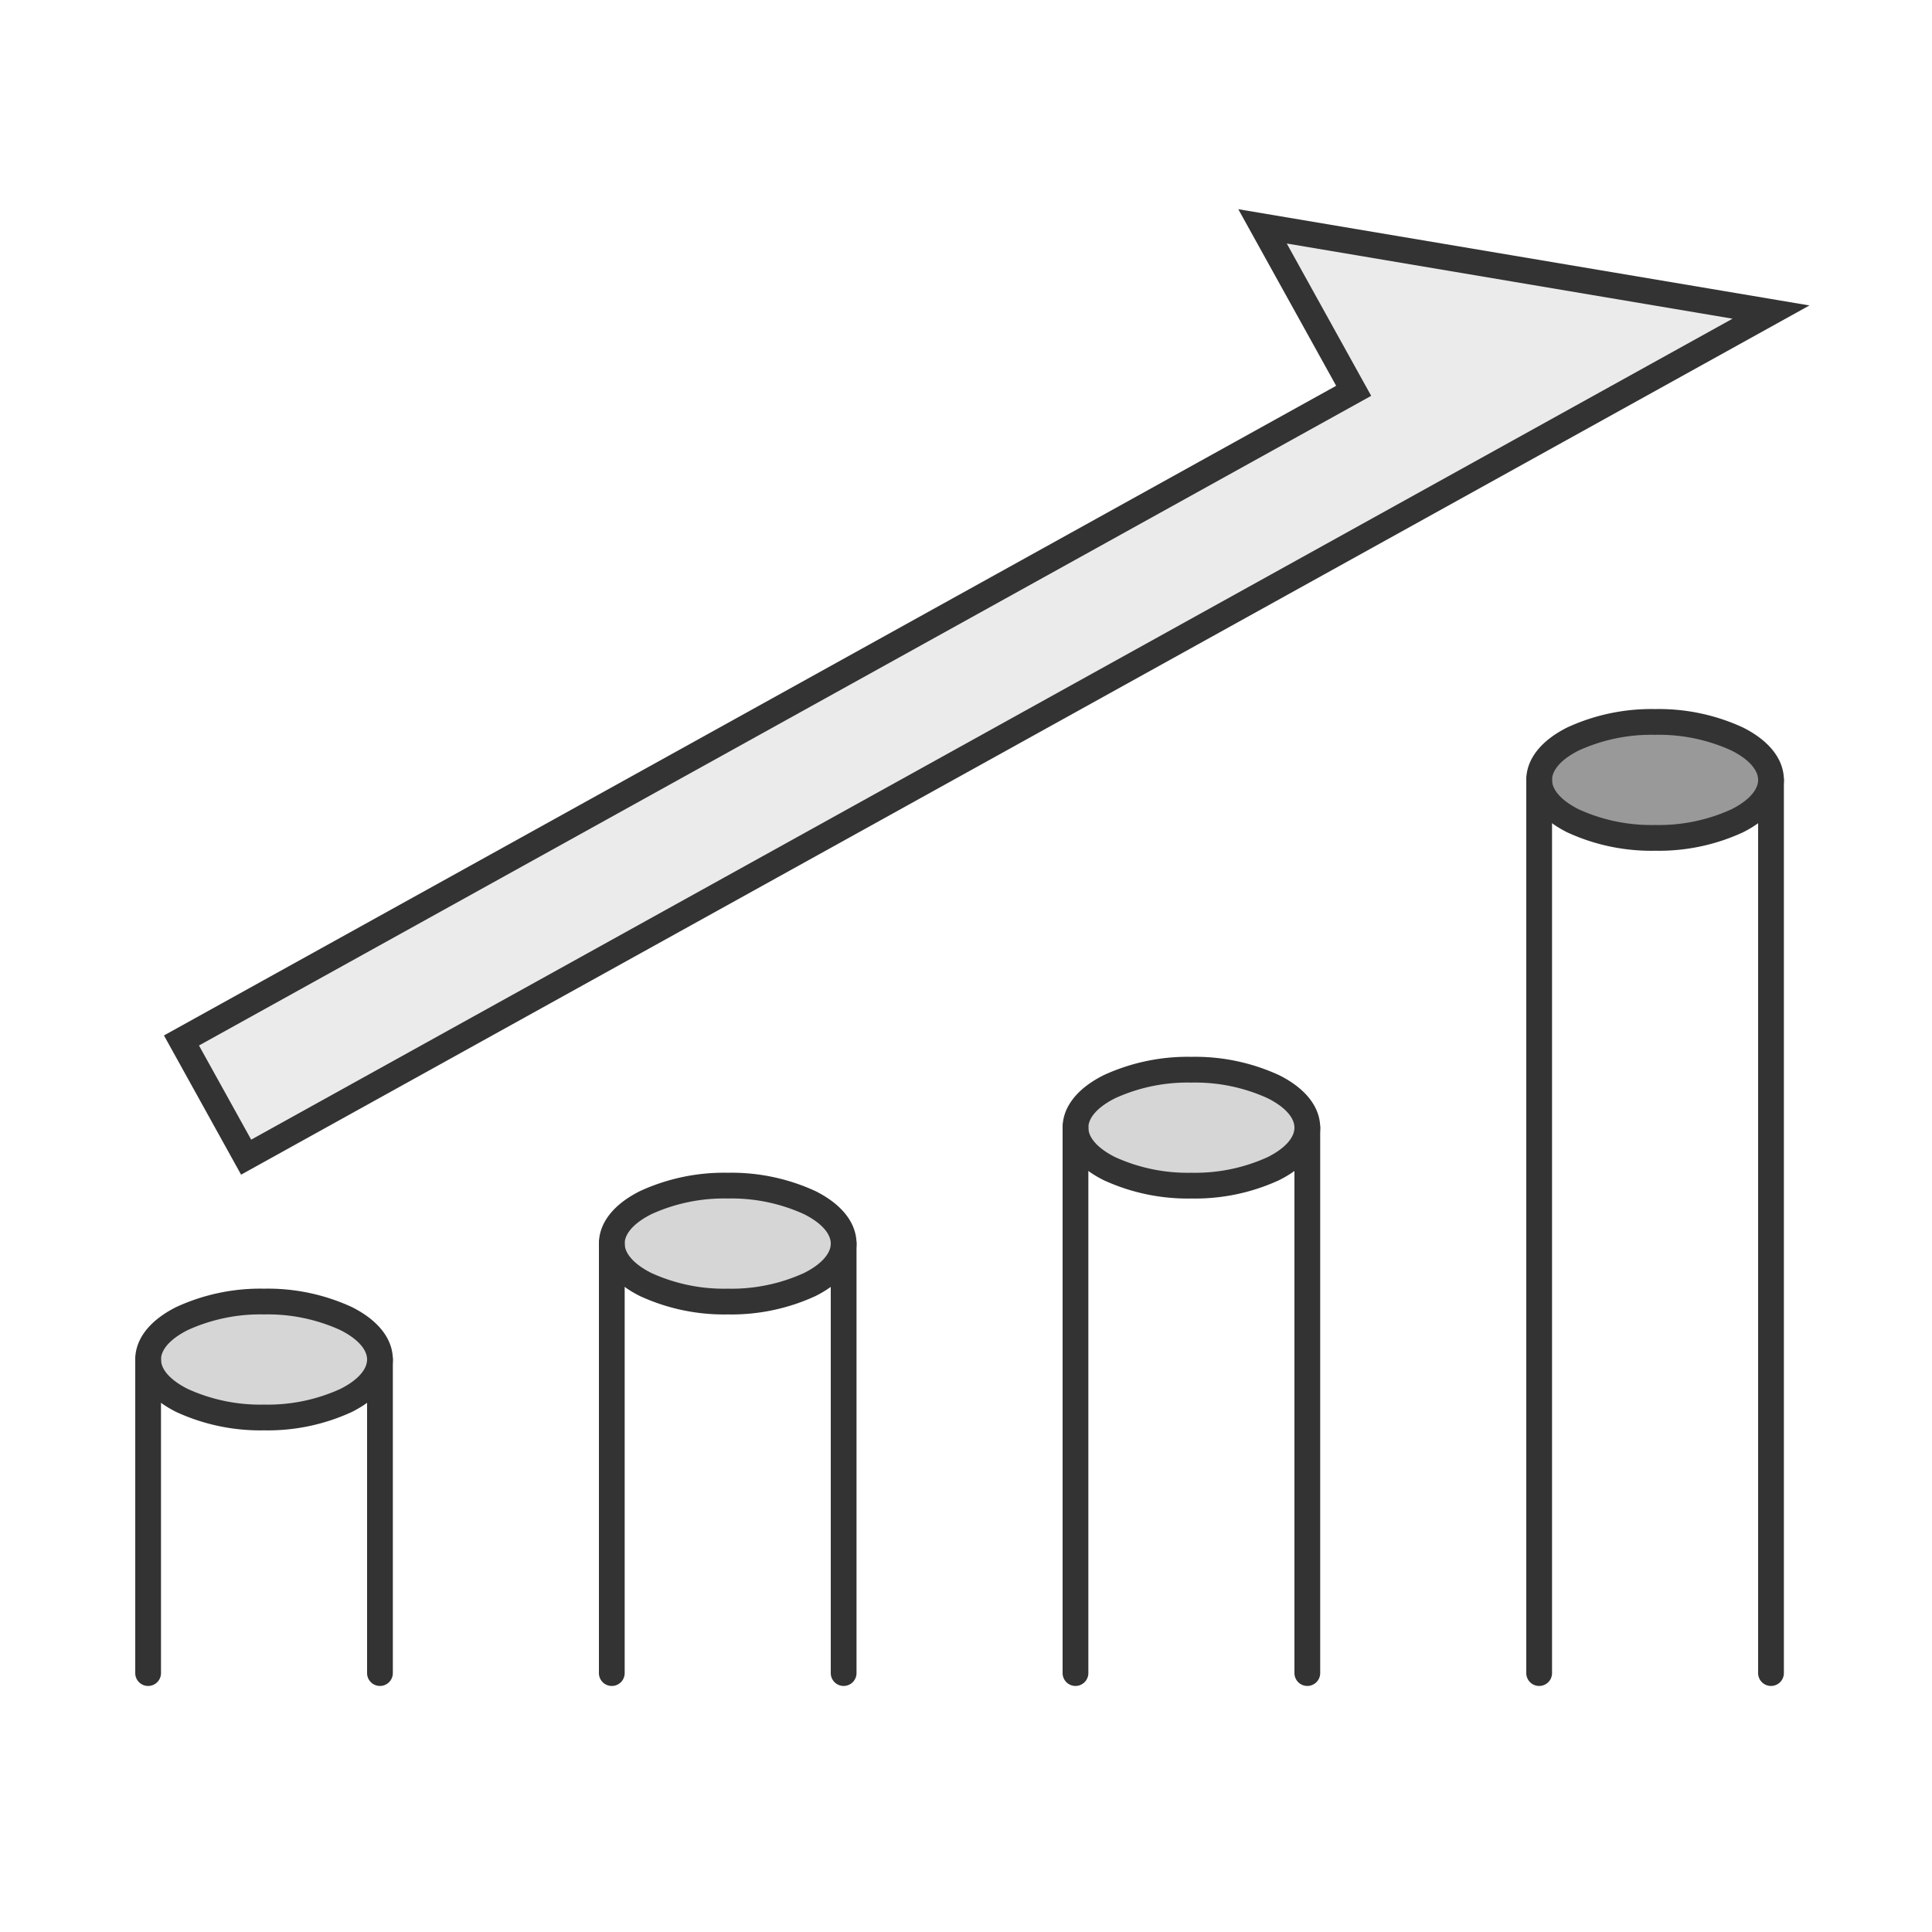 <svg xmlns="http://www.w3.org/2000/svg" xmlns:xlink="http://www.w3.org/1999/xlink" width="150" height="150" viewBox="0 0 150 150"><defs><clipPath id="a"><rect width="150" height="150" fill="none"/></clipPath><clipPath id="c"><rect width="18" height="9" fill="none"/></clipPath><clipPath id="g"><rect width="123.411" height="72.266" fill="none"/></clipPath></defs><g clip-path="url(#a)"><path d="M0,34.345a1,1,0,0,1-1-1V0A1,1,0,0,1,0-1,1,1,0,0,1,1,0V33.345A1,1,0,0,1,0,34.345Z" transform="translate(65.5 96.552)" fill="#333"/><path d="M0,34.345a1,1,0,0,1-1-1V0A1,1,0,0,1,0-1,1,1,0,0,1,1,0V33.345A1,1,0,0,1,0,34.345Z" transform="translate(47.5 96.553)" fill="#333"/><g clip-path="url(#a)"><path d="M9-1A15.58,15.58,0,0,1,15.811.424C17.868,1.452,19,2.9,19,4.5s-1.132,3.048-3.189,4.076A15.58,15.58,0,0,1,9,10,15.58,15.58,0,0,1,2.189,8.576C.132,7.548-1,6.1-1,4.5S.132,1.452,2.189.424A15.58,15.58,0,0,1,9-1ZM9,8a13.565,13.565,0,0,0,5.917-1.212C16.241,6.126,17,5.292,17,4.5s-.759-1.626-2.083-2.288A13.565,13.565,0,0,0,9,1,13.565,13.565,0,0,0,3.083,2.212C1.759,2.874,1,3.708,1,4.5s.759,1.626,2.083,2.288A13.565,13.565,0,0,0,9,8Z" transform="translate(47.5 92.052)" fill="#333"/><path d="M0,43.345a1,1,0,0,1-1-1V0A1,1,0,0,1,0-1,1,1,0,0,1,1,0V42.345A1,1,0,0,1,0,43.345Z" transform="translate(101.5 87.552)" fill="#333"/><path d="M0,43.345a1,1,0,0,1-1-1V0A1,1,0,0,1,0-1,1,1,0,0,1,1,0V42.345A1,1,0,0,1,0,43.345Z" transform="translate(83.5 87.552)" fill="#333"/><path d="M9-1A15.58,15.58,0,0,1,15.811.424C17.868,1.452,19,2.9,19,4.5s-1.132,3.048-3.189,4.076A15.58,15.58,0,0,1,9,10,15.58,15.58,0,0,1,2.189,8.576C.132,7.548-1,6.1-1,4.5S.132,1.452,2.189.424A15.58,15.58,0,0,1,9-1ZM9,8a13.565,13.565,0,0,0,5.917-1.212C16.241,6.126,17,5.292,17,4.5s-.759-1.626-2.083-2.288A13.565,13.565,0,0,0,9,1,13.565,13.565,0,0,0,3.083,2.212C1.759,2.874,1,3.708,1,4.5s.759,1.626,2.083,2.288A13.565,13.565,0,0,0,9,8Z" transform="translate(83.5 83.052)" fill="#333"/><g transform="translate(119.5 56.052)" opacity="0.5"><g clip-path="url(#c)"><path d="M113.6,49.342c0,2.485-4.03,4.5-9,4.5s-9-2.015-9-4.5,4.03-4.5,9-4.5,9,2.015,9,4.5" transform="translate(-95.6 -44.842)" fill="#333"/></g></g><g transform="translate(83.5 83.052)" opacity="0.2"><g clip-path="url(#c)"><path d="M84.8,70.942c0,2.485-4.03,4.5-9,4.5s-9-2.015-9-4.5,4.03-4.5,9-4.5,9,2.015,9,4.5" transform="translate(-66.8 -66.442)" fill="#333"/></g></g><g transform="translate(47.5 92.052)" opacity="0.2"><g clip-path="url(#c)"><path d="M56,78.142c0,2.485-4.03,4.5-9,4.5s-9-2.015-9-4.5,4.03-4.5,9-4.5,9,2.015,9,4.5" transform="translate(-38 -73.642)" fill="#333"/></g></g><path d="M0,25.345a1,1,0,0,1-1-1V0A1,1,0,0,1,0-1,1,1,0,0,1,1,0V24.345A1,1,0,0,1,0,25.345Z" transform="translate(29.5 105.552)" fill="#333"/><path d="M0,25.345a1,1,0,0,1-1-1V0A1,1,0,0,1,0-1,1,1,0,0,1,1,0V24.345A1,1,0,0,1,0,25.345Z" transform="translate(11.5 105.553)" fill="#333"/><path d="M9-1A15.58,15.58,0,0,1,15.811.424C17.868,1.452,19,2.9,19,4.5s-1.132,3.048-3.189,4.076A15.58,15.58,0,0,1,9,10,15.58,15.58,0,0,1,2.189,8.576C.132,7.548-1,6.1-1,4.5S.132,1.452,2.189.424A15.58,15.58,0,0,1,9-1ZM9,8a13.565,13.565,0,0,0,5.917-1.212C16.241,6.126,17,5.292,17,4.5s-.759-1.626-2.083-2.288A13.565,13.565,0,0,0,9,1,13.565,13.565,0,0,0,3.083,2.212C1.759,2.874,1,3.708,1,4.5s.759,1.626,2.083,2.288A13.565,13.565,0,0,0,9,8Z" transform="translate(11.5 101.052)" fill="#333"/><g transform="translate(11.5 101.052)" opacity="0.2"><g clip-path="url(#c)"><path d="M27.2,85.342c0,2.485-4.03,4.5-9,4.5s-9-2.015-9-4.5,4.03-4.5,9-4.5,9,2.015,9,4.5" transform="translate(-9.2 -80.842)" fill="#333"/></g></g><path d="M0,70.345a1,1,0,0,1-1-1V0A1,1,0,0,1,0-1,1,1,0,0,1,1,0V69.345A1,1,0,0,1,0,70.345Z" transform="translate(137.5 60.552)" fill="#333"/><path d="M0,70.345a1,1,0,0,1-1-1V0A1,1,0,0,1,0-1,1,1,0,0,1,1,0V69.345A1,1,0,0,1,0,70.345Z" transform="translate(119.5 60.553)" fill="#333"/><path d="M9-1A15.58,15.58,0,0,1,15.811.424C17.868,1.452,19,2.9,19,4.5s-1.132,3.048-3.189,4.076A15.58,15.58,0,0,1,9,10,15.58,15.58,0,0,1,2.189,8.576C.132,7.548-1,6.1-1,4.5S.132,1.452,2.189.424A15.58,15.58,0,0,1,9-1ZM9,8a13.565,13.565,0,0,0,5.917-1.212C16.241,6.126,17,5.292,17,4.5s-.759-1.626-2.083-2.288A13.565,13.565,0,0,0,9,1,13.565,13.565,0,0,0,3.083,2.212C1.759,2.874,1,3.708,1,4.5s.759,1.626,2.083,2.288A13.565,13.565,0,0,0,9,8Z" transform="translate(119.5 56.052)" fill="#333"/><g transform="translate(14.089 17.575)" opacity="0.1"><g clip-path="url(#g)"><path d="M95.2,14.06l7.076,12.769L11.271,77.267l5.021,9.059,99.434-55.107,18.956-10.5Z" transform="translate(-11.271 -14.06)" fill="#333"/></g></g><path d="M93.323,12.728,137.668,20.2,116.211,32.093,15.9,87.685,9.912,76.877l91.009-50.439Zm38.375,8.5L97.085,15.391l6.555,11.827L12.631,77.657l4.052,7.31Z" transform="translate(2.818 3.515)" fill="#333"/></g></g></svg>